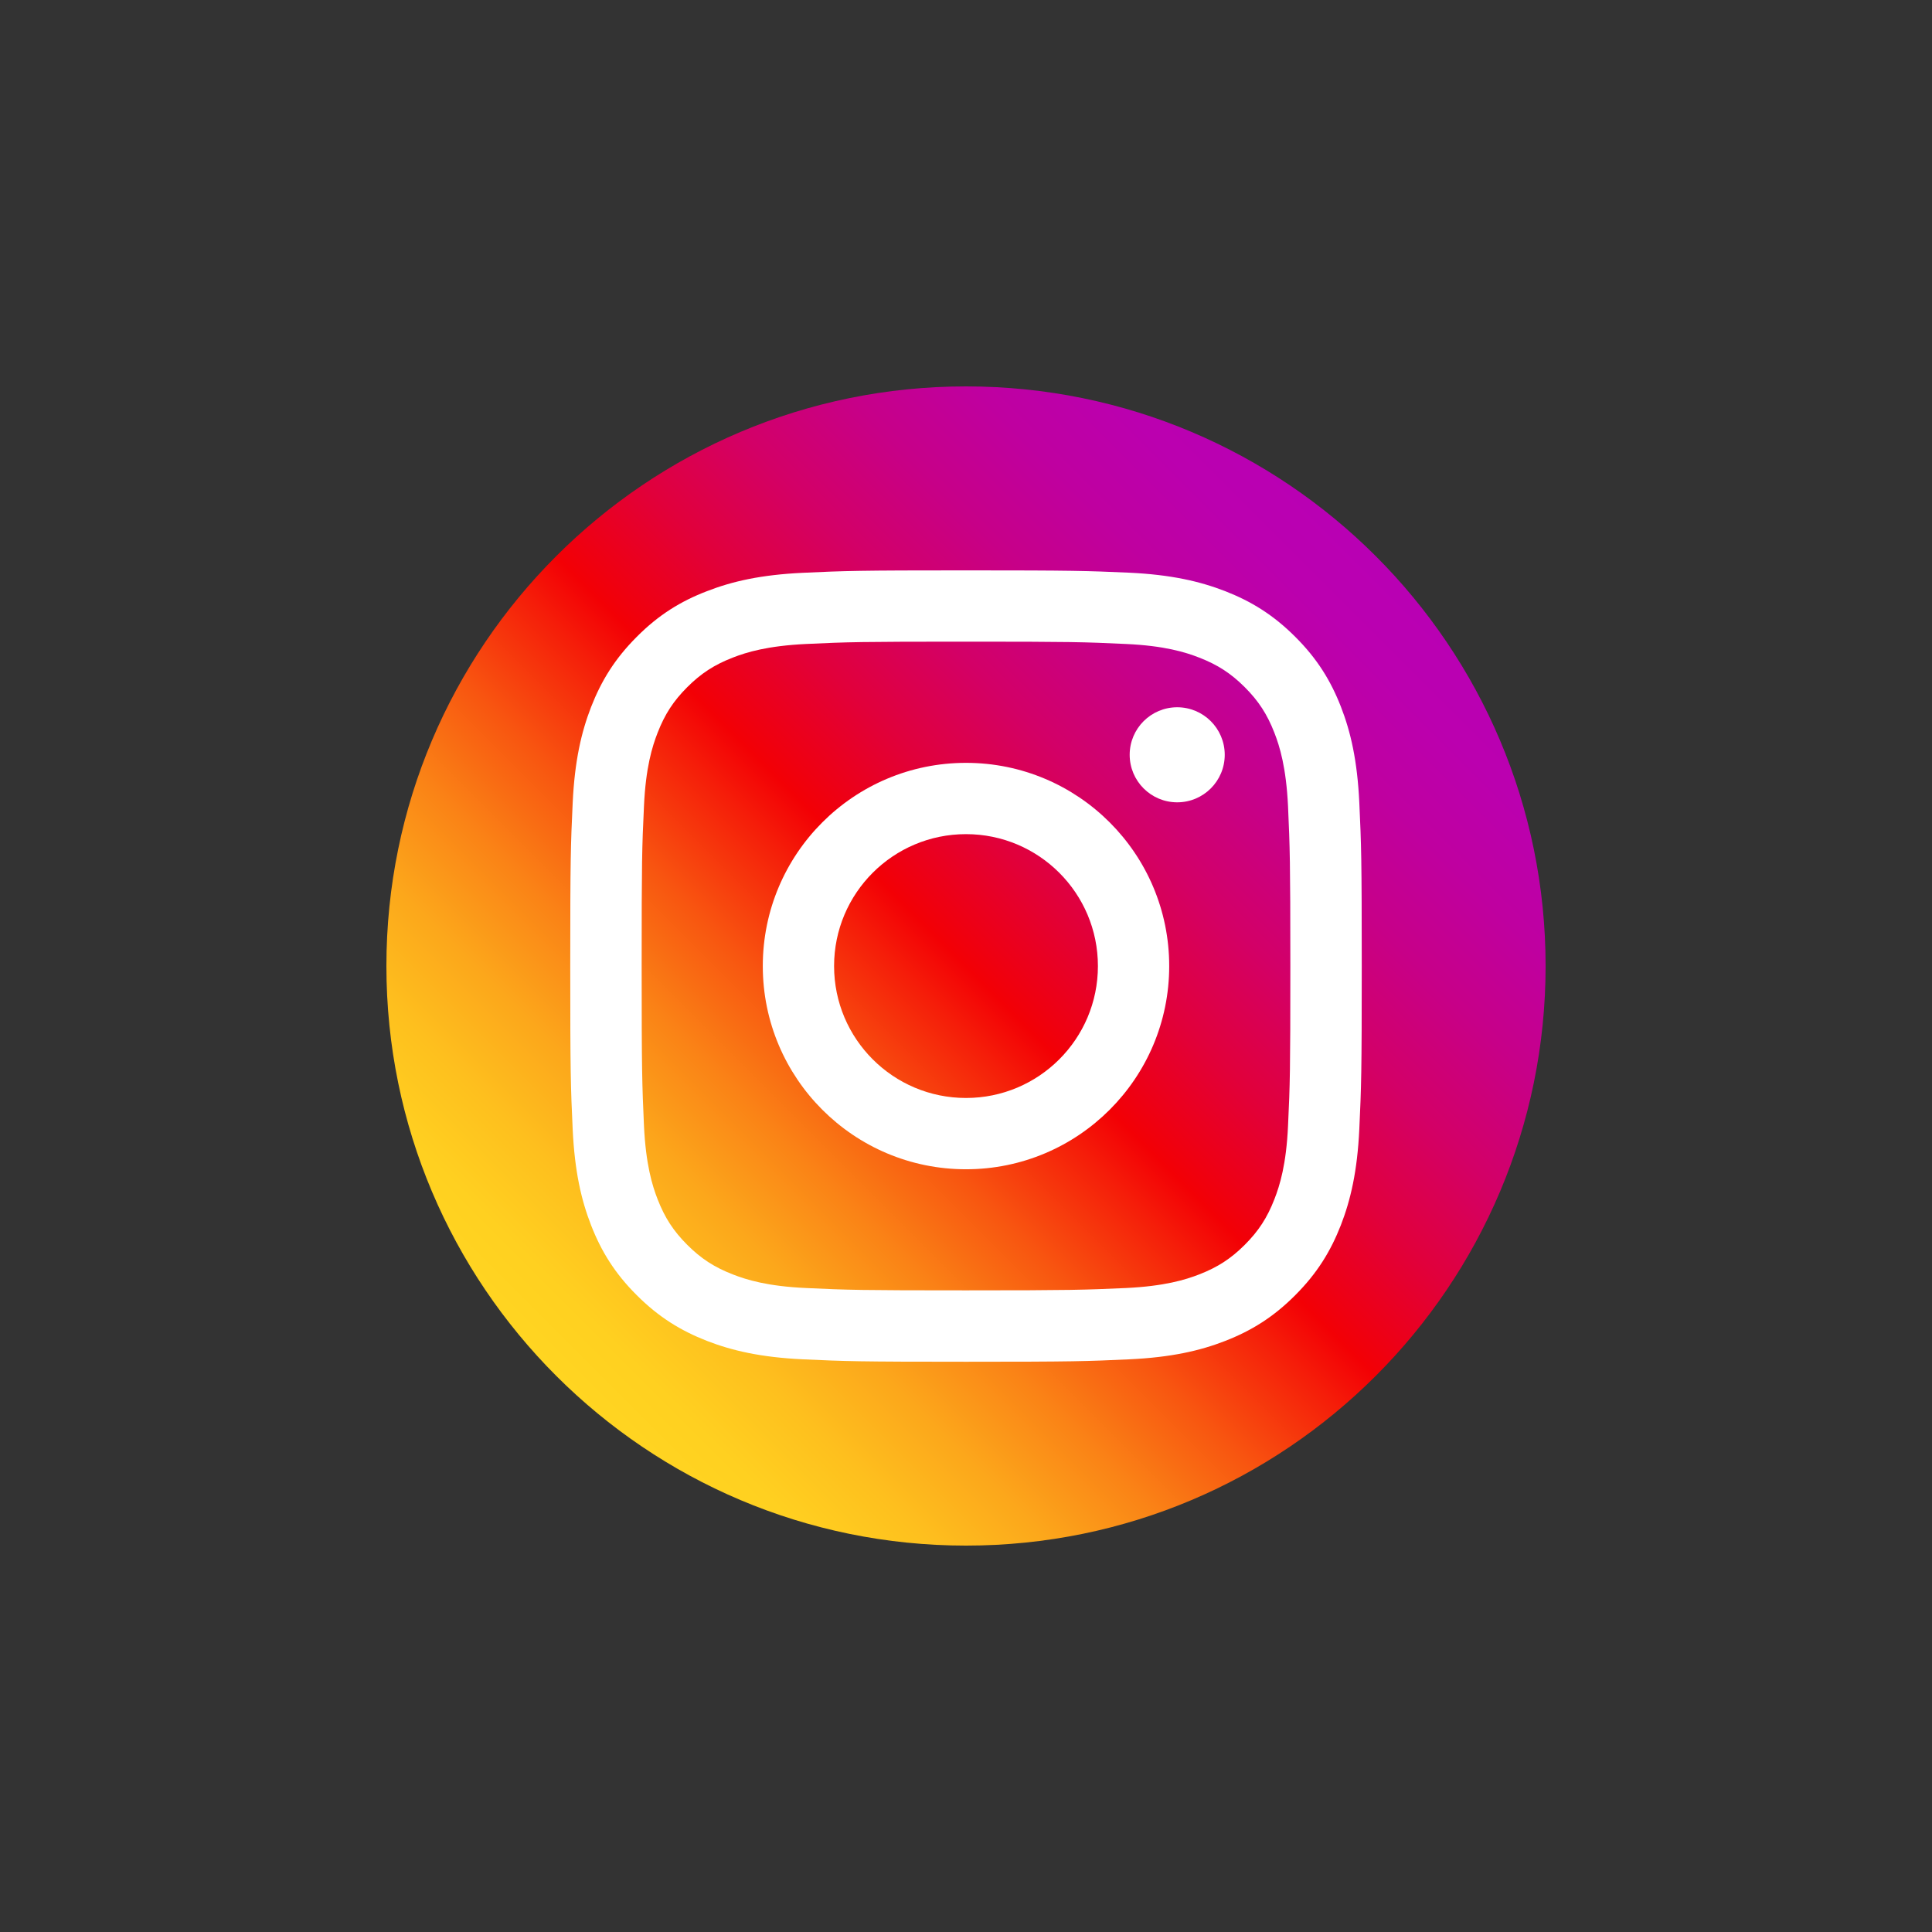 <?xml version="1.0" encoding="utf-8"?>
<!-- Generator: Adobe Illustrator 22.0.1, SVG Export Plug-In . SVG Version: 6.00 Build 0)  -->
<svg version="1.1" id="Layer_1" xmlns="http://www.w3.org/2000/svg" xmlns:xlink="http://www.w3.org/1999/xlink" x="0px" y="0px"
	 viewBox="0 0 100 100" style="enable-background:new 0 0 100 100;" xml:space="preserve">
<rect x="0" y="0" width="100" height="100" fill="#333333" stroke="none"/>
<style type="text/css">
	.st0{fill:url(#SVGID_1_);}
	.st1{fill:#FFFFFF;}
</style>
<g>
	
		<linearGradient id="SVGID_1_" gradientUnits="userSpaceOnUse" x1="251.617" y1="-236.267" x2="334.477" y2="-153.407" gradientTransform="matrix(0.512 0 0 -0.512 -100.04 -49.757)">
		<stop  offset="0" style="stop-color:#FFD521"/>
		<stop  offset="0.055" style="stop-color:#FFD020"/>
		<stop  offset="0.124" style="stop-color:#FEC01E"/>
		<stop  offset="0.2" style="stop-color:#FCA71B"/>
		<stop  offset="0.282" style="stop-color:#FA8316"/>
		<stop  offset="0.368" style="stop-color:#F85510"/>
		<stop  offset="0.456" style="stop-color:#F51E09"/>
		<stop  offset="0.5" style="stop-color:#F30005"/>
		<stop  offset="0.503" style="stop-color:#F20007"/>
		<stop  offset="0.597" style="stop-color:#E1003B"/>
		<stop  offset="0.688" style="stop-color:#D30067"/>
		<stop  offset="0.776" style="stop-color:#C70088"/>
		<stop  offset="0.859" style="stop-color:#BF00A0"/>
		<stop  offset="0.936" style="stop-color:#BB00AF"/>
		<stop  offset="1" style="stop-color:#B900B4"/>
	</linearGradient>
	<path class="st0" d="M50,80L50,80c-16.566,0-30-13.434-30-30s13.434-30,30-30s30,13.434,30,30S66.566,80,50,80z"/>
	<path class="st1" d="M50,29.522c-5.562,0-6.258,0.024-8.442,0.126c-2.178,0.102-3.666,0.444-4.974,0.954
		c-1.344,0.516-2.49,1.218-3.624,2.358c-1.14,1.14-1.836,2.28-2.364,3.63c-0.504,1.302-0.852,2.79-0.954,4.974
		c-0.102,2.184-0.126,2.88-0.126,8.442s0.024,6.258,0.126,8.442c0.102,2.178,0.444,3.666,0.954,4.974
		c0.522,1.338,1.224,2.484,2.364,3.618c1.14,1.14,2.28,1.836,3.63,2.364c1.302,0.504,2.79,0.852,4.974,0.954
		c2.184,0.102,2.88,0.126,8.442,0.126s6.258-0.024,8.442-0.126c2.178-0.102,3.666-0.444,4.974-0.954
		c1.338-0.522,2.484-1.224,3.618-2.364c1.14-1.14,1.836-2.28,2.364-3.63c0.504-1.302,0.852-2.79,0.954-4.974
		c0.102-2.184,0.126-2.88,0.126-8.442s-0.024-6.258-0.126-8.442c-0.102-2.178-0.444-3.666-0.954-4.974
		c-0.522-1.338-1.224-2.484-2.364-3.618c-1.14-1.14-2.28-1.836-3.63-2.364c-1.302-0.504-2.79-0.852-4.974-0.954
		C56.258,29.546,55.562,29.522,50,29.522z M50,33.212c5.466,0,6.114,0.018,8.274,0.12c1.998,0.09,3.084,0.426,3.804,0.708
		c0.954,0.372,1.638,0.816,2.352,1.53c0.714,0.714,1.158,1.398,1.53,2.352c0.282,0.72,0.612,1.806,0.708,3.804
		c0.096,2.16,0.12,2.808,0.12,8.274s-0.018,6.114-0.12,8.274c-0.09,1.998-0.426,3.084-0.708,3.804
		c-0.372,0.954-0.816,1.638-1.53,2.352c-0.714,0.714-1.398,1.158-2.352,1.53c-0.72,0.282-1.806,0.612-3.804,0.708
		c-2.16,0.096-2.808,0.12-8.274,0.12s-6.114-0.018-8.274-0.12c-1.998-0.09-3.084-0.426-3.804-0.708
		c-0.954-0.372-1.638-0.816-2.352-1.53c-0.714-0.714-1.158-1.398-1.53-2.352c-0.282-0.72-0.612-1.806-0.708-3.804
		c-0.096-2.16-0.12-2.808-0.12-8.274s0.018-6.114,0.12-8.274c0.09-1.998,0.426-3.084,0.708-3.804
		c0.372-0.954,0.816-1.638,1.53-2.352c0.714-0.714,1.398-1.158,2.352-1.53c0.72-0.282,1.806-0.612,3.804-0.708
		C43.886,33.23,44.534,33.212,50,33.212"/>
	<path class="st1" d="M50,56.831c-3.768,0-6.828-3.054-6.828-6.828c0-3.774,3.06-6.828,6.828-6.828s6.828,3.054,6.828,6.828
		C56.828,53.777,53.768,56.831,50,56.831z M50,39.485c-5.808,0-10.518,4.71-10.518,10.518S44.192,60.521,50,60.521
		s10.518-4.71,10.518-10.518S55.808,39.485,50,39.485z"/>
	<circle class="st1" cx="60.932" cy="39.068" r="2.46"/>
</g>
</svg>
